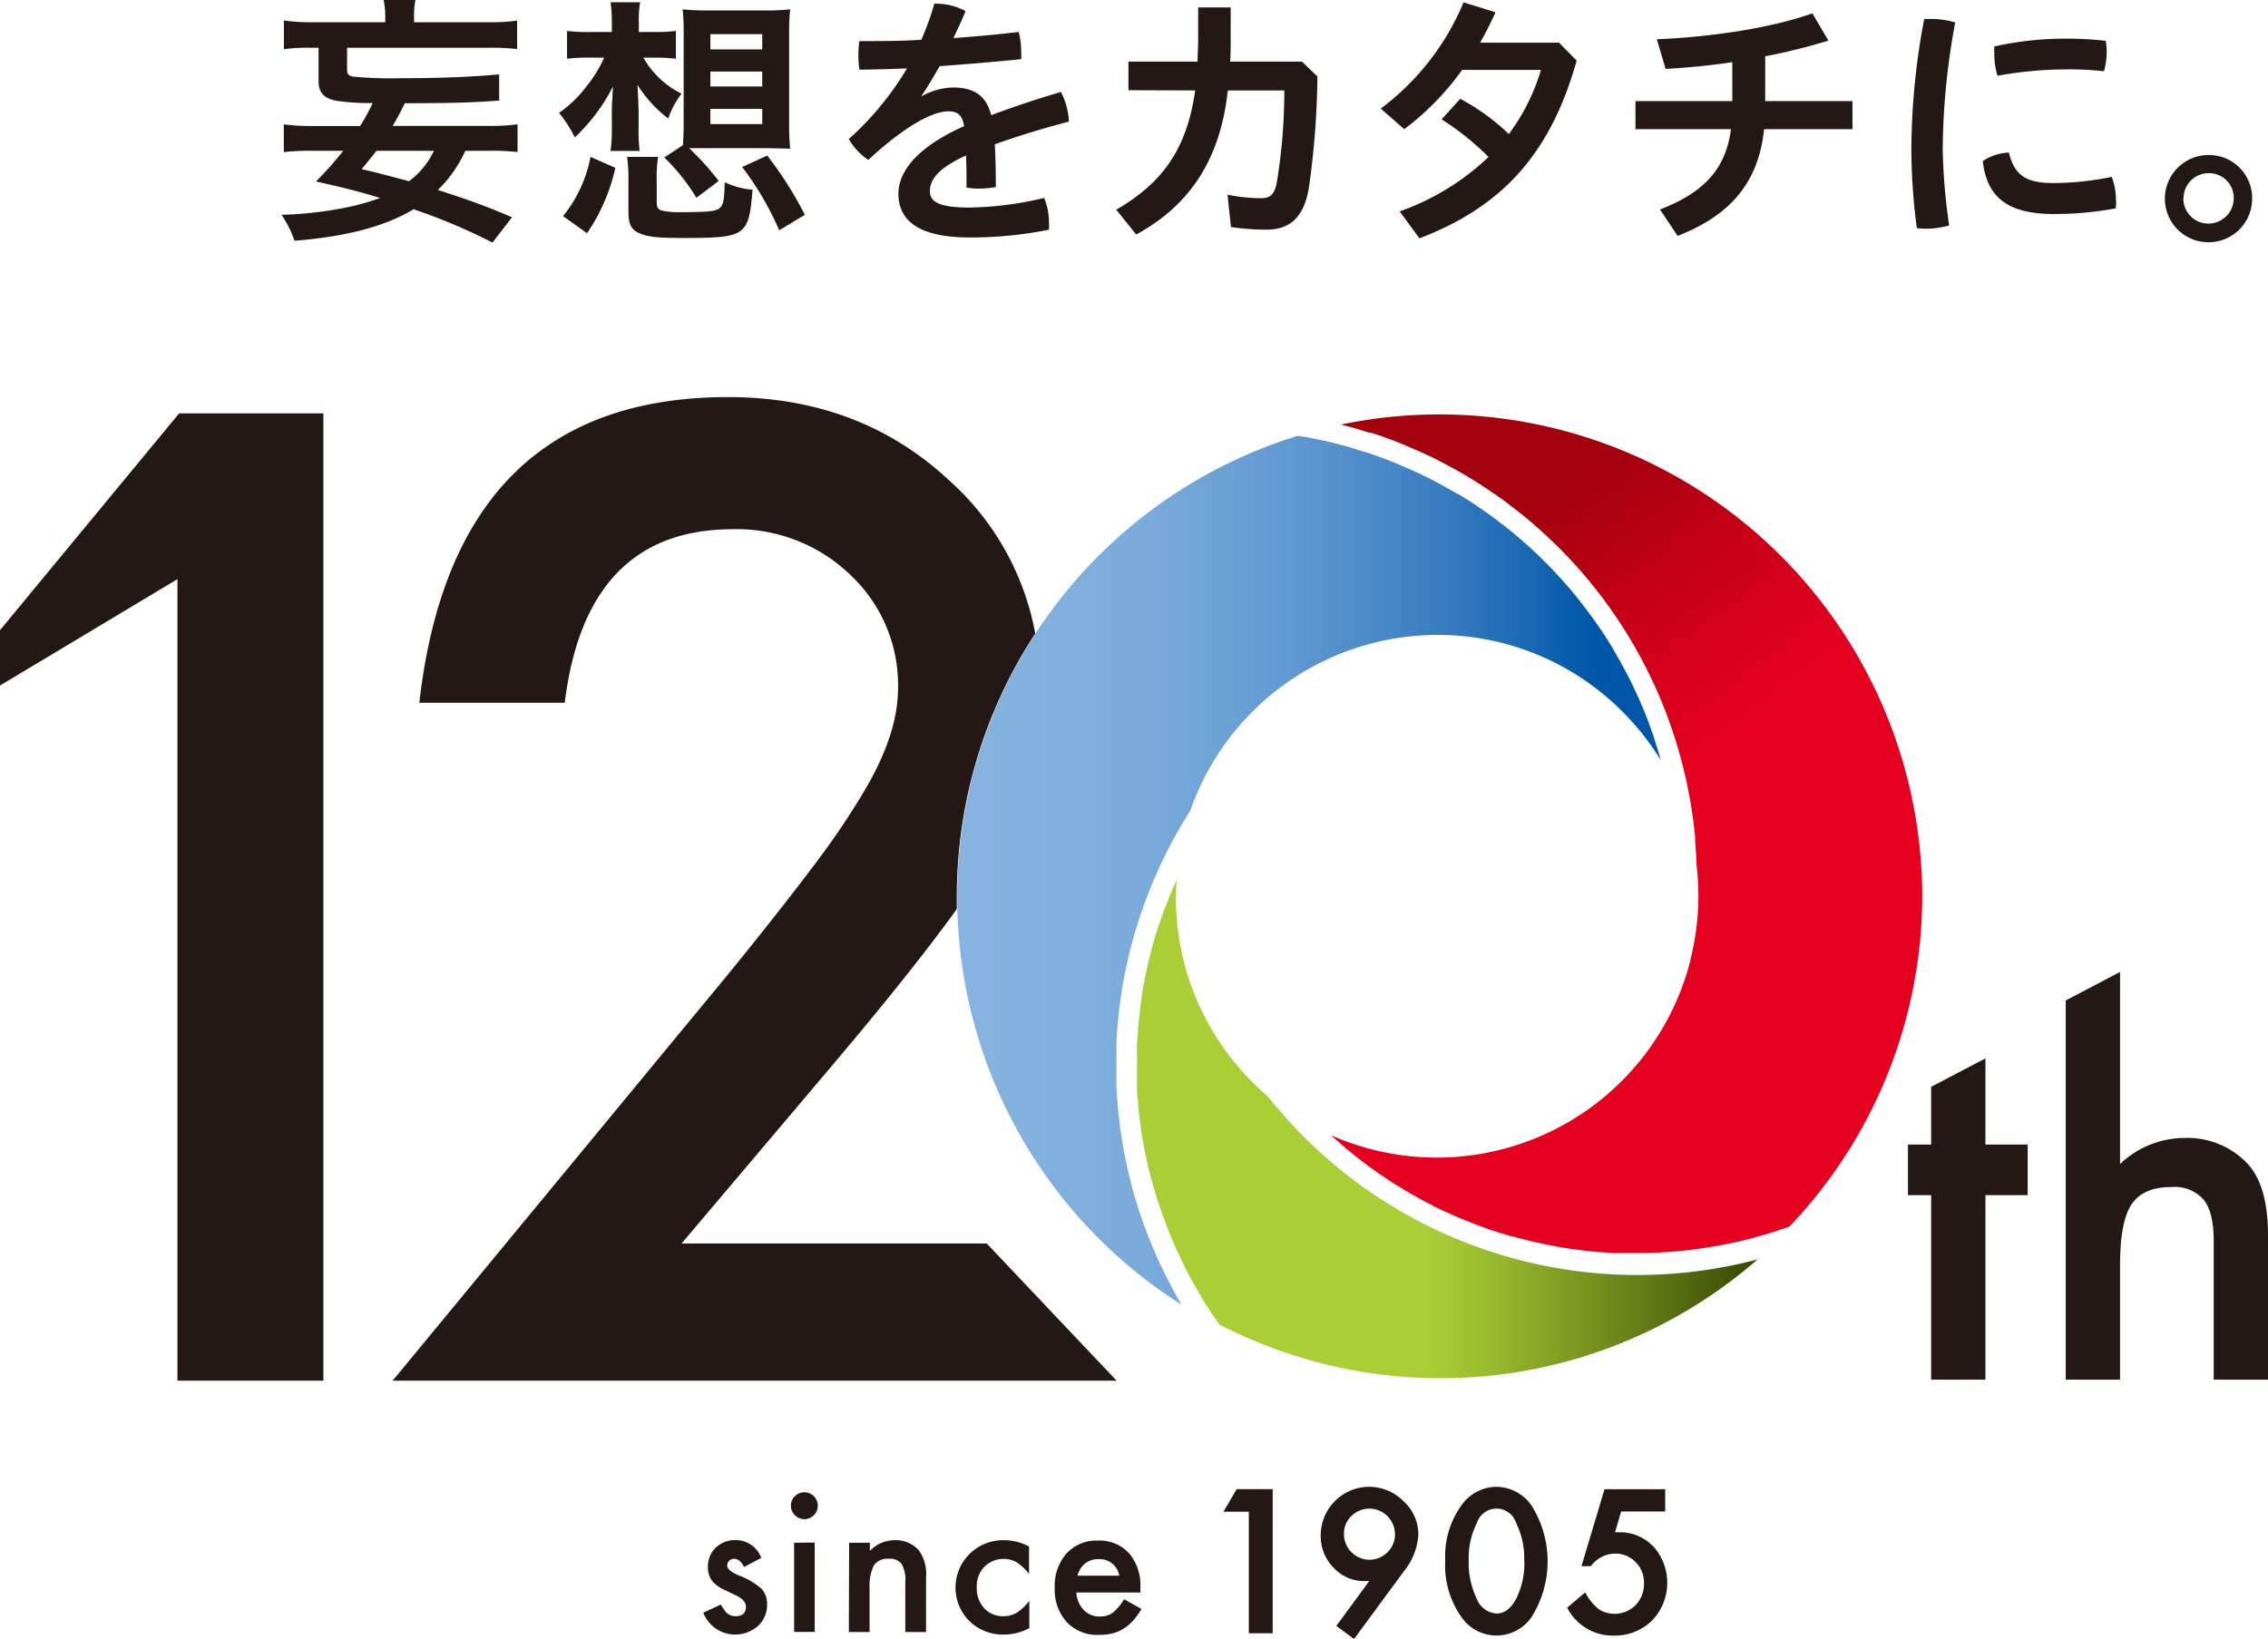 <svg xmlns="http://www.w3.org/2000/svg" xmlns:xlink="http://www.w3.org/1999/xlink" viewBox="0 0 306.14 221.23"><defs><style>.cls-1{fill:#231815;}.cls-2{fill:url(#名称未設定グラデーション_397);}.cls-3{fill:url(#名称未設定グラデーション_83);}.cls-4{fill:url(#名称未設定グラデーション_358);}</style><linearGradient id="名称未設定グラデーション_397" x1="246.05" y1="162.61" x2="173.07" y2="63.14" gradientUnits="userSpaceOnUse"><stop offset="0.47" stop-color="#e60020"/><stop offset="0.6" stop-color="#d0001a"/><stop offset="0.8" stop-color="#a4000d"/></linearGradient><linearGradient id="名称未設定グラデーション_83" x1="153.26" y1="152.46" x2="237.36" y2="152.46" gradientUnits="userSpaceOnUse"><stop offset="0.47" stop-color="#aace36"/><stop offset="0.58" stop-color="#97b82d"/><stop offset="0.81" stop-color="#657e16"/><stop offset="1" stop-color="#374800"/></linearGradient><linearGradient id="名称未設定グラデーション_358" x1="129.16" y1="117.47" x2="224.2" y2="117.47" gradientUnits="userSpaceOnUse"><stop offset="0" stop-color="#86b3e0"/><stop offset="0.15" stop-color="#82b0de"/><stop offset="0.31" stop-color="#75a8d9"/><stop offset="0.47" stop-color="#6199d1"/><stop offset="0.63" stop-color="#4485c5"/><stop offset="0.79" stop-color="#1f6cb6"/><stop offset="0.9" stop-color="#0057a9"/></linearGradient></defs><title>logo_jp_120th2</title><g id="レイヤー_2" data-name="レイヤー 2"><g id="logo"><path class="cls-1" d="M66.48,32.75a79,79,0,0,0-10.66-4.5Q50.14,31.7,39.75,32.5A14.4,14.4,0,0,0,38,29a51.43,51.43,0,0,0,7.93-.83,31.94,31.94,0,0,0,5.37-1.44c-3-.93-5.23-1.47-8.65-2.23a46.06,46.06,0,0,0,3.68-4.14H42.16a28,28,0,0,0-3.85.18V16.79a28.51,28.51,0,0,0,4,.22h6.3a25.39,25.39,0,0,0,1.69-3.1,32.71,32.71,0,0,1-4.82-.29C43.71,13.29,43,12.5,43,10.92V6.45H42a26.57,26.57,0,0,0-3.68.18V2.77A26.13,26.13,0,0,0,42.05,3H52v-.5A10.52,10.52,0,0,0,51.78,0h4.29a12.26,12.26,0,0,0-.18,2.45V3H66.12a25,25,0,0,0,3.68-.22V6.63a27.14,27.14,0,0,0-3.71-.18H46.85V9.26c0,.72.14.94.79,1.08a51.65,51.65,0,0,0,6.3.22c5.41,0,9.15-.15,13.44-.51v3.53c-4.11.29-5.94.33-12.75.36A31.45,31.45,0,0,1,53,17H66a27.48,27.48,0,0,0,3.86-.22v3.75A28.39,28.39,0,0,0,66,20.36H62.81a17.34,17.34,0,0,1-3.71,5.29c.5.15,1,.29,1.22.4a90.77,90.77,0,0,1,8.79,3.28ZM50.81,20.36c-.72.93-1,1.26-2,2.48,1.62.36,1.62.36,6.41,1.62a10.9,10.9,0,0,0,3.35-4.1Z"/><path class="cls-1" d="M86.84,7.78A12.13,12.13,0,0,0,92,12.65,11.45,11.45,0,0,0,90.2,16a17.35,17.35,0,0,1-4.15-4.54c.07,1.48.15,2.92.15,3.82v2a22.53,22.53,0,0,0,.14,3.1H82.41a21.22,21.22,0,0,0,.18-3.07V15.42c0-1.4,0-1.4.08-2.16,0-.36,0-.36.07-1.59a24.83,24.83,0,0,1-5.15,6.88,16.87,16.87,0,0,0-2.13-3.31,16.17,16.17,0,0,0,3.75-3.64,17.21,17.21,0,0,0,2.34-3.82h-1.8a24.41,24.41,0,0,0-3.21.15V4.18a23.94,23.94,0,0,0,3.24.14h2.81V3a18.11,18.11,0,0,0-.18-2.7h4a13.74,13.74,0,0,0-.18,2.81V4.32h2.12a22.55,22.55,0,0,0,2.88-.14V7.93a23.14,23.14,0,0,0-2.81-.15ZM76,29.18a18.06,18.06,0,0,0,3.71-8l3.35,1.48a25.49,25.49,0,0,1-3.82,8.83Zm12.65-1.83c0,.68.18.93.72,1.08a10,10,0,0,0,2.55.21c3.75,0,4.8-.11,5.3-.61s.54-1.44.61-3.42a10.79,10.79,0,0,0,3.75,1c-.5,6.27-.9,6.52-9.37,6.52-3.13,0-4.36-.1-5.55-.5-1.36-.47-1.83-1.19-1.83-3V24.54a22.67,22.67,0,0,0-.18-3.36h4.18a17.83,17.83,0,0,0-.18,3.36Zm3.53-7.75c.07-.94.1-1.84.1-3V4.54a26.65,26.65,0,0,0-.14-3.28,31,31,0,0,0,3.42.15h7.71a29.88,29.88,0,0,0,3.39-.15,27.36,27.36,0,0,0-.14,3.28V16.65a31.62,31.62,0,0,0,.14,3.42L103.45,20h-8.1c-.87,0-1.48,0-2.34,0a36.71,36.71,0,0,1,4,4.43L94,26.7a27,27,0,0,0-4.33-5.44ZM95.89,6.67h7V4.61h-7Zm0,5h7V9.66h-7Zm0,5.08h7V14.7h-7Zm9.29,14.34a40.52,40.52,0,0,0-5-8.54L103.56,21a49.63,49.63,0,0,1,5.08,8Z"/><path class="cls-1" d="M124.39,13a9.24,9.24,0,0,1,4.22-1.19c2.95,0,4.5,1.15,5.19,3.74,3.13-1.18,6.45-2.27,9.4-3.13a9.27,9.27,0,0,1,1.08,4c-2.95.76-6.59,1.84-10,3.06.1,1.8.14,3.68.14,5.77a11.4,11.4,0,0,1-2.2.21,9,9,0,0,1-1.76-.14c0-1.7,0-3-.07-4.33-4,1.81-4.87,3.43-4.87,4.83s1.19,2.2,5.33,2.2a45.42,45.42,0,0,0,10.09-1.3,8.44,8.44,0,0,1,.65,3.39,6.78,6.78,0,0,1,0,.9,53.2,53.2,0,0,1-10.7,1.05c-6.59,0-9.62-2.09-9.62-5.91,0-2.85,2.31-6.2,8.87-9.12-.26-1.48-.83-2-2.13-2-2.16,0-5.87,2-10.81,6.56a8.57,8.57,0,0,1-2.63-2.82,40.57,40.57,0,0,0,7.86-9.54c-2.24.11-4.36.14-6.42.18a12,12,0,0,1-.14-1.91A11.59,11.59,0,0,1,116,5.55c2.71,0,5.52,0,8.36-.18A36.8,36.8,0,0,0,126.12.5h.22a8.36,8.36,0,0,1,4,1c-.5,1.23-1.08,2.45-1.65,3.64,2.95-.21,5.9-.47,8.82-.83a10.83,10.83,0,0,1,.33,2.74,7.71,7.71,0,0,1,0,.94c-3.6.36-7.35.68-11,.94-.83,1.44-1.63,2.81-2.45,4Z"/><path class="cls-1" d="M152.32,12.18V8.32h9.33c0-1,.08-2,.08-3V1h4.39V5.12c0,1.08,0,2.12-.07,3.2h9.69l2.09,2a114.22,114.22,0,0,1-1.15,15c-.65,4-2.56,5.69-5.77,5.69a33.71,33.71,0,0,1-4.75-.36l-.47-4.36a24.12,24.12,0,0,0,4.54.47c1.19,0,1.84-.47,2.13-2.23a75.67,75.67,0,0,0,1-12.32h-7.63c-1,9.33-5.16,15.53-12.36,19.45l-2.7-3.35c6.23-3.6,9.54-8.18,10.66-16.1Z"/><path class="cls-1" d="M197.36,9.44a36.73,36.73,0,0,1-7.81,8l-3.17-2.78A34.33,34.33,0,0,0,197.55.32l4.32,1.34c-.65,1.4-1.33,2.81-2.09,4.1h10.66l2.38,2.42c-3.6,12.86-10.3,19.81-21.22,24l-2.67-3.64a33.61,33.61,0,0,0,12-7.35,36.86,36.86,0,0,0-6.34-5.08l2.52-2.77a29.75,29.75,0,0,1,6.56,4.76A27.75,27.75,0,0,0,208,9.44Z"/><path class="cls-1" d="M233.83,8.39c-3.09.47-6.19.76-9,.91l-1.19-4c7-.29,15.24-1.44,21-3.5l2.16,3.68a79.94,79.94,0,0,1-8.53,2.12v6.05h11.78v3.79H238.12c-.72,7-4.36,11.56-11.67,14.41l-2.38-3.57c6-2.3,8.9-5.55,9.58-10.84H220.76V13.65h13.07Z"/><path class="cls-1" d="M260.65,2.56a11.54,11.54,0,0,1,3.27.47,96.24,96.24,0,0,0-1.69,17.11,82.06,82.06,0,0,0,.87,10.3,11.77,11.77,0,0,1-3.17.44,10.46,10.46,0,0,1-1.19-.08A83.35,83.35,0,0,1,258,20.18a95.29,95.29,0,0,1,1.73-17.59C260,2.56,260.32,2.56,260.65,2.56Zm25,24.57a7.63,7.63,0,0,1-.07,1,44.38,44.38,0,0,1-8.39.76c-6.2,0-9-2.27-9.55-7.14a6.77,6.77,0,0,1,3.53-1.15c.79,3.35,2.67,4.11,6.05,4.11a39.24,39.24,0,0,0,7.82-.83A8.32,8.32,0,0,1,285.61,27.13ZM279,5.22a46.08,46.08,0,0,1,5.22.29,7.58,7.58,0,0,1,.15,1.66A10.42,10.42,0,0,1,284,9.62a40,40,0,0,0-5-.25,52.1,52.1,0,0,0-9.37.86,9.74,9.74,0,0,1-.43-3.06,6.78,6.78,0,0,1,0-.9A43.85,43.85,0,0,1,279,5.22Z"/><path class="cls-1" d="M304,26.77a5.89,5.89,0,1,1-5.87-5.84A5.82,5.82,0,0,1,304,26.77Zm-9.29,0a3.39,3.39,0,0,0,3.42,3.42,3.44,3.44,0,0,0,3.39-3.42,3.34,3.34,0,0,0-3.39-3.39A3.39,3.39,0,0,0,294.74,26.77Z"/><path class="cls-1" d="M92,167.88l20.3-24q8.46-10,14-17.3c1-1.34,2-2.63,2.85-3.88,0-.52,0-1.05,0-1.58a64.8,64.8,0,0,1,10.59-35.59,36.54,36.54,0,0,0-11.51-20.57Q116.15,53.62,98.3,53.61q-37,0-41.7,41.27H76.23Q79.1,71.47,98.89,71.45a22.08,22.08,0,0,1,15.91,6.18,20.39,20.39,0,0,1,6.42,15.31q0,6.34-4.82,14.29a108.48,108.48,0,0,1-6.89,10.07q-4.53,6-11.21,14.21L53,186.4h97.72l-17.53-18.52Z"/><path class="cls-1" d="M268,161.36v24.9h-7.33v-24.9h-3.13v-6.84h3.13v-7.79l7.33-3.84v11.63h5.7v6.84Z"/><path class="cls-1" d="M278.84,135.07l7.33-3.85v25.94a12.58,12.58,0,0,1,8.63-3.52,11.13,11.13,0,0,1,8.6,3.49q2.75,3,2.74,9.68v19.45h-7.33V167.49q0-3.81-1.35-5.52a5.21,5.21,0,0,0-4.35-1.71q-3.86,0-5.41,2.37t-1.53,8.28v15.35h-7.33Z"/><polygon class="cls-1" points="24.18 55.81 0 85.08 0 92.55 23.95 78.19 23.95 186.4 43.65 186.4 43.65 55.81 24.18 55.81"/><path class="cls-2" d="M259.47,121.1A65.18,65.18,0,0,0,181,57.32l.83.21.34.09.59.16,1.44.44.67.2.12,0,.09,0c.62.2,1.18.39,1.73.59l1.29.47.15.06.53.21.7.28,1.26.55,1.54.67h0l.65.31.65.31.81.41.43.23c.43.22.85.45,1.28.69l.57.31.74.42.62.37,1.07.65.38.24.24.16.51.33.8.53.17.12,1,.68.27.19.69.5.8.62c.38.29.77.57,1.14.88l.12.09.64.51.09.08.62.52c.19.16.38.32.57.5l.31.27.41.36.17.15c.12.11.27.24.41.38s.31.27.46.42l.19.18.59.56.09.09c.21.19.43.41.65.63l0,0,0,0a63.64,63.64,0,0,1,17,30.59c0,.09.05.18.07.27.18.79.34,1.59.49,2.39,0,.18.08.36.11.54.14.78.26,1.57.37,2.36l.09.59c.11.83.19,1.66.27,2.49,0,.17,0,.33,0,.5.08.9.13,1.81.17,2.72,0,.09,0,.18,0,.28a35.25,35.25,0,0,1-.81,12.87l0,.09a35.32,35.32,0,0,1-48.53,23.63c.58.53,1.16,1,1.75,1.54l.09.08.19.16q.87.72,1.74,1.41l.17.12.16.13c.55.42,1.1.83,1.66,1.23l.45.32.52.35,1.13.77.43.28.16.1,1.3.8.78.46.43.25h0l.64.36c.66.37,1.34.73,2,1.07l.54.28c.5.24,1,.48,1.49.7l1,.45c1,.43,2,.83,2.9,1.19l.52.19c.73.27,1.44.52,2.15.75l.45.15,1.28.38c.16.06.31.1.45.14l.15,0,.53.15,1.48.38.55.14,1.64.36,1.78.35c.76.13,1.51.25,2.27.36l.72.09q1.26.17,2.52.27l.77.06,1.5.09.8,0,1,0h.59c1.35,0,2.69,0,4-.09l.8-.05,1.11-.09,1.11-.11c.92-.09,1.84-.21,2.75-.35l1.11-.18,1.09-.19,2.19-.45c.53-.13,1.07-.25,1.6-.39l2.19-.6c1.1-.33,2.2-.7,3.28-1.09A64.88,64.88,0,0,0,259.47,121.1Z"/><path class="cls-3" d="M237.36,170a63.62,63.62,0,0,1-48.25-6.45l-.17-.1-.37-.22-1.29-.78-.29-.18-.38-.24-.51-.33-.09-.07c-.39-.25-.77-.51-1.16-.78l-.42-.28-.53-.38-.07-.05-.43-.31,0,0-.11-.09c-.25-.18-.47-.34-.68-.51l-.52-.39-.36-.28h0l-.22-.18-.18-.14-.79-.64-.62-.52-.11-.1-.27-.22-.17-.15-.3-.26-.55-.49-.58-.52-.1-.1-.16-.15-.2-.18h0l-.09-.08h0l-.72-.69-.72-.71,0,0h0l-.8-.82-.52-.55-.66-.7-.32-.37-.6-.69c-.3-.33-.6-.67-.89-1-.13-.16-.27-.32-.4-.49l-.65-.8,0,0c-.67-.58-1.35-1.21-2-1.86a35.12,35.12,0,0,1-10.29-27.36l-.36.83c-.15.35-.31.7-.46,1.06s-.31.79-.46,1.19-.28.7-.41,1-.29.82-.43,1.22-.24.7-.35,1-.26.84-.39,1.26-.21.68-.3,1-.24.89-.35,1.34-.17.63-.25.95c-.12.5-.22,1-.33,1.51-.06.27-.12.53-.17.8-.16.77-.3,1.54-.42,2.32,0,0,0,.09,0,.14-.11.73-.21,1.45-.3,2.18,0,.27-.05.53-.08.8q-.09.77-.15,1.53c0,.31,0,.63-.06.94s-.06.93-.08,1.4,0,.66,0,1,0,.89,0,1.34,0,.68,0,1,0,.87,0,1.31,0,.69,0,1,0,.87.08,1.3.06.69.09,1,.07.85.12,1.27.09.7.13,1.05.11.84.17,1.26.12.7.17,1,.15.83.22,1.24l.21,1.05.27,1.23c.08.35.17.69.25,1s.21.81.32,1.22.19.69.29,1,.23.8.36,1.2l.33,1c.13.4.27.79.41,1.19s.24.68.37,1,.3.79.45,1.18.27.67.41,1,.33.78.5,1.16.29.66.45,1,.36.76.55,1.14.31.65.48,1,.4.76.6,1.14l.51.94.66,1.12.54.92c.23.37.47.74.71,1.11s.38.6.58.89.51.74.77,1.11l.13.19a65.08,65.08,0,0,0,72.88-9Z"/><path class="cls-4" d="M223.3,99.71c-.22-.66-.46-1.32-.7-2-.06-.16-.11-.31-.17-.46-.3-.78-.61-1.54-.94-2.3-.08-.19-.17-.39-.26-.58-.27-.62-.56-1.24-.85-1.85-.09-.17-.17-.35-.26-.53-.37-.74-.75-1.47-1.15-2.19l-.28-.51c-.33-.59-.68-1.18-1-1.76l-.34-.56c-.43-.7-.88-1.4-1.35-2.08l-.27-.4c-.4-.58-.82-1.15-1.24-1.72l-.4-.54q-.76-1-1.56-2l-.2-.24c-.49-.58-1-1.15-1.5-1.72l-.46-.5c-.58-.64-1.17-1.26-1.78-1.87h0c-.82-.82-1.66-1.61-2.52-2.38l-.34-.3c-.75-.66-1.51-1.3-2.29-1.92-.35-.29-.71-.56-1.07-.83-.57-.44-1.15-.87-1.73-1.28l-.18-.13-.71-.49q-1-.7-2.07-1.35l-.13-.09-.12-.07-.63-.38-.09,0c-.62-.38-1.25-.73-1.88-1.08-.37-.2-.74-.41-1.11-.6l-.11-.06c-.8-.42-1.61-.82-2.44-1.2l-1.43-.63c-.63-.28-1.27-.55-1.91-.81l-.52-.2c-1-.39-2-.75-3.08-1.09l-.93-.28c-.59-.18-1.18-.37-1.77-.53l-.23-.06h0c-.82-.23-1.65-.43-2.47-.62l-.36-.07c-.77-.17-1.53-.32-2.3-.46l-.36-.07h-.07l-.57-.08a65.16,65.16,0,0,0-15.71,117.29l-.36-.62-.55-1-.65-1.24-.49-.93c-.22-.44-.43-.89-.64-1.34-.14-.29-.29-.58-.42-.87-.26-.57-.51-1.15-.75-1.73l-.28-.66q-.42-1.05-.81-2.1c-.11-.29-.2-.59-.31-.88-.16-.47-.33-.94-.48-1.42s-.21-.67-.31-1-.27-.88-.4-1.32-.18-.71-.28-1.07l-.33-1.28c-.09-.36-.16-.73-.25-1.1l-.27-1.26-.21-1.12c-.07-.42-.15-.84-.22-1.26s-.11-.76-.17-1.14-.12-.84-.17-1.26-.09-.76-.13-1.15l-.12-1.26c0-.38-.06-.77-.08-1.16s-.06-.84-.08-1.26,0-.77,0-1.16,0-.84,0-1.27v-1.16c0-.42,0-.84,0-1.27s0-.77,0-1.16.05-.85.08-1.27.05-.77.09-1.15.08-.86.12-1.29.09-.76.14-1.14.11-.86.17-1.29l.18-1.13c.07-.44.15-.87.23-1.3l.21-1.12c.09-.43.19-.86.29-1.3s.17-.73.26-1.1.22-.87.34-1.31.19-.72.29-1.08.27-.88.41-1.32.21-.71.33-1.06.31-.9.47-1.35.23-.67.36-1,.36-.93.55-1.4c.12-.31.24-.62.37-.93.22-.52.45-1,.68-1.54.12-.26.22-.52.34-.78.36-.76.73-1.53,1.12-2.28s.94-1.77,1.44-2.63,1-1.68,1.51-2.5A35.36,35.36,0,0,1,194,85.72h0a35.14,35.14,0,0,1,25,10.35,35.51,35.51,0,0,1,5.18,6.56c-.21-.76-.44-1.53-.69-2.29Z"/><path class="cls-1" d="M102.75,210.33l-2.31,1.23q-.54-1.11-1.35-1.11a.91.91,0,0,0-.65.25.85.85,0,0,0-.28.65c0,.46.54.92,1.61,1.37a9.6,9.6,0,0,1,3,1.76,3,3,0,0,1,.77,2.17,3.79,3.79,0,0,1-1.29,2.92,4.63,4.63,0,0,1-7.32-1.84l2.38-1.11a5.5,5.5,0,0,0,.75,1.11,1.76,1.76,0,0,0,1.22.47q1.41,0,1.41-1.29c0-.5-.36-1-1.09-1.39l-.84-.41-.86-.41a5.22,5.22,0,0,1-1.71-1.18,3,3,0,0,1-.63-2,3.44,3.44,0,0,1,1.08-2.6,3.8,3.8,0,0,1,2.67-1A3.66,3.66,0,0,1,102.75,210.33Z"/><path class="cls-1" d="M106.76,203.26a1.73,1.73,0,0,1,.54-1.26,1.81,1.81,0,0,1,2.56,2.56,1.79,1.79,0,0,1-2.56,0A1.75,1.75,0,0,1,106.76,203.26Zm3.21,5v12.06h-2.78V208.28Z"/><path class="cls-1" d="M114.62,208.28h2.8v1.11a4.6,4.6,0,0,1,3.3-1.45,4.15,4.15,0,0,1,3.28,1.33,5.47,5.47,0,0,1,1,3.68v7.39h-2.8V213.6a4.4,4.4,0,0,0-.49-2.46,2,2,0,0,0-1.76-.69,2.16,2.16,0,0,0-2,.91,6.31,6.31,0,0,0-.57,3.16v5.82h-2.8Z"/><path class="cls-1" d="M138.9,208.8v3.7a6.71,6.71,0,0,0-1.7-1.6,3.67,3.67,0,0,0-4.36.66,3.82,3.82,0,0,0-1,2.76,4,4,0,0,0,1,2.79,3.41,3.41,0,0,0,2.59,1.09,3.52,3.52,0,0,0,1.77-.44,6.89,6.89,0,0,0,1.74-1.63v3.68a7.37,7.37,0,0,1-3.39.87,6.52,6.52,0,0,1-4.68-1.8,6.39,6.39,0,0,1,0-9.08,6.44,6.44,0,0,1,4.68-1.86A7,7,0,0,1,138.9,208.8Z"/><path class="cls-1" d="M153.94,215h-8.65a3.72,3.72,0,0,0,1,2.37,2.94,2.94,0,0,0,2.19.87,2.83,2.83,0,0,0,1.72-.5,7,7,0,0,0,1.53-1.83l2.35,1.31a9.31,9.31,0,0,1-1.15,1.59,6.22,6.22,0,0,1-1.3,1.09,5.37,5.37,0,0,1-1.5.63,7.45,7.45,0,0,1-1.75.19A5.65,5.65,0,0,1,144,219a6.49,6.49,0,0,1-1.63-4.63,6.65,6.65,0,0,1,1.58-4.63,5.48,5.48,0,0,1,4.23-1.75,5.41,5.41,0,0,1,4.21,1.7,6.64,6.64,0,0,1,1.54,4.67Zm-2.86-2.27a2.67,2.67,0,0,0-2.81-2.23,3,3,0,0,0-1,.15,2.76,2.76,0,0,0-1.43,1.15,3,3,0,0,0-.4.93Z"/><polygon class="cls-1" points="165.15 204.09 168.57 204.09 168.57 220.5 171.79 220.5 171.79 201.05 166.93 201.05 165.15 204.09"/><path class="cls-1" d="M184.81,200.73a6.57,6.57,0,0,0-6.54,6.56,6.08,6.08,0,0,0,1.73,4.35,5.56,5.56,0,0,0,4.13,1.82l.44,0,.25,0-4.44,6.05,2.39,1.77,6.77-9.2a8.57,8.57,0,0,0,1.91-4.92,6,6,0,0,0-2-4.48A6.53,6.53,0,0,0,184.81,200.73Zm3.5,6.4a3.47,3.47,0,0,1-3.45,3.45,3.47,3.47,0,0,1-3.45-3.5,3.25,3.25,0,0,1,1-2.4,3.45,3.45,0,0,1,5.88,2.45Z"/><path class="cls-1" d="M202,200.73a5.83,5.83,0,0,0-4.75,2.53,11.73,11.73,0,0,0-2.17,7.4,12.14,12.14,0,0,0,2.17,7.63,5.74,5.74,0,0,0,9.5,0,14.15,14.15,0,0,0,0-15A5.86,5.86,0,0,0,202,200.73Zm3.76,10a10.68,10.68,0,0,1-1.1,5.11c-.72,1.33-1.59,2-2.66,2a3.1,3.1,0,0,1-2.67-2,11.24,11.24,0,0,1-1.08-5.21,10.39,10.39,0,0,1,1.1-5,2.78,2.78,0,0,1,5.31,0A10.76,10.76,0,0,1,205.74,210.77Z"/><path class="cls-1" d="M223.18,208.81a6.17,6.17,0,0,0-4.69-1.94l-.36,0H218l.83-2.81h5.94v-3h-8.19l-3.11,10.39h1.25l.06-.06a4.1,4.1,0,0,1,3.22-1.64,3.73,3.73,0,0,1,2.79,1.16,3.9,3.9,0,0,1,1.12,2.88,4.1,4.1,0,0,1-1.13,2.91,4,4,0,0,1-4.94.58,6.83,6.83,0,0,1-1.77-2.12l-.1-.17-2.44,2.07.08.12a6.9,6.9,0,0,0,6.13,3.64,7.26,7.26,0,0,0,5.23-2,7.37,7.37,0,0,0,.24-10Z"/></g></g></svg>